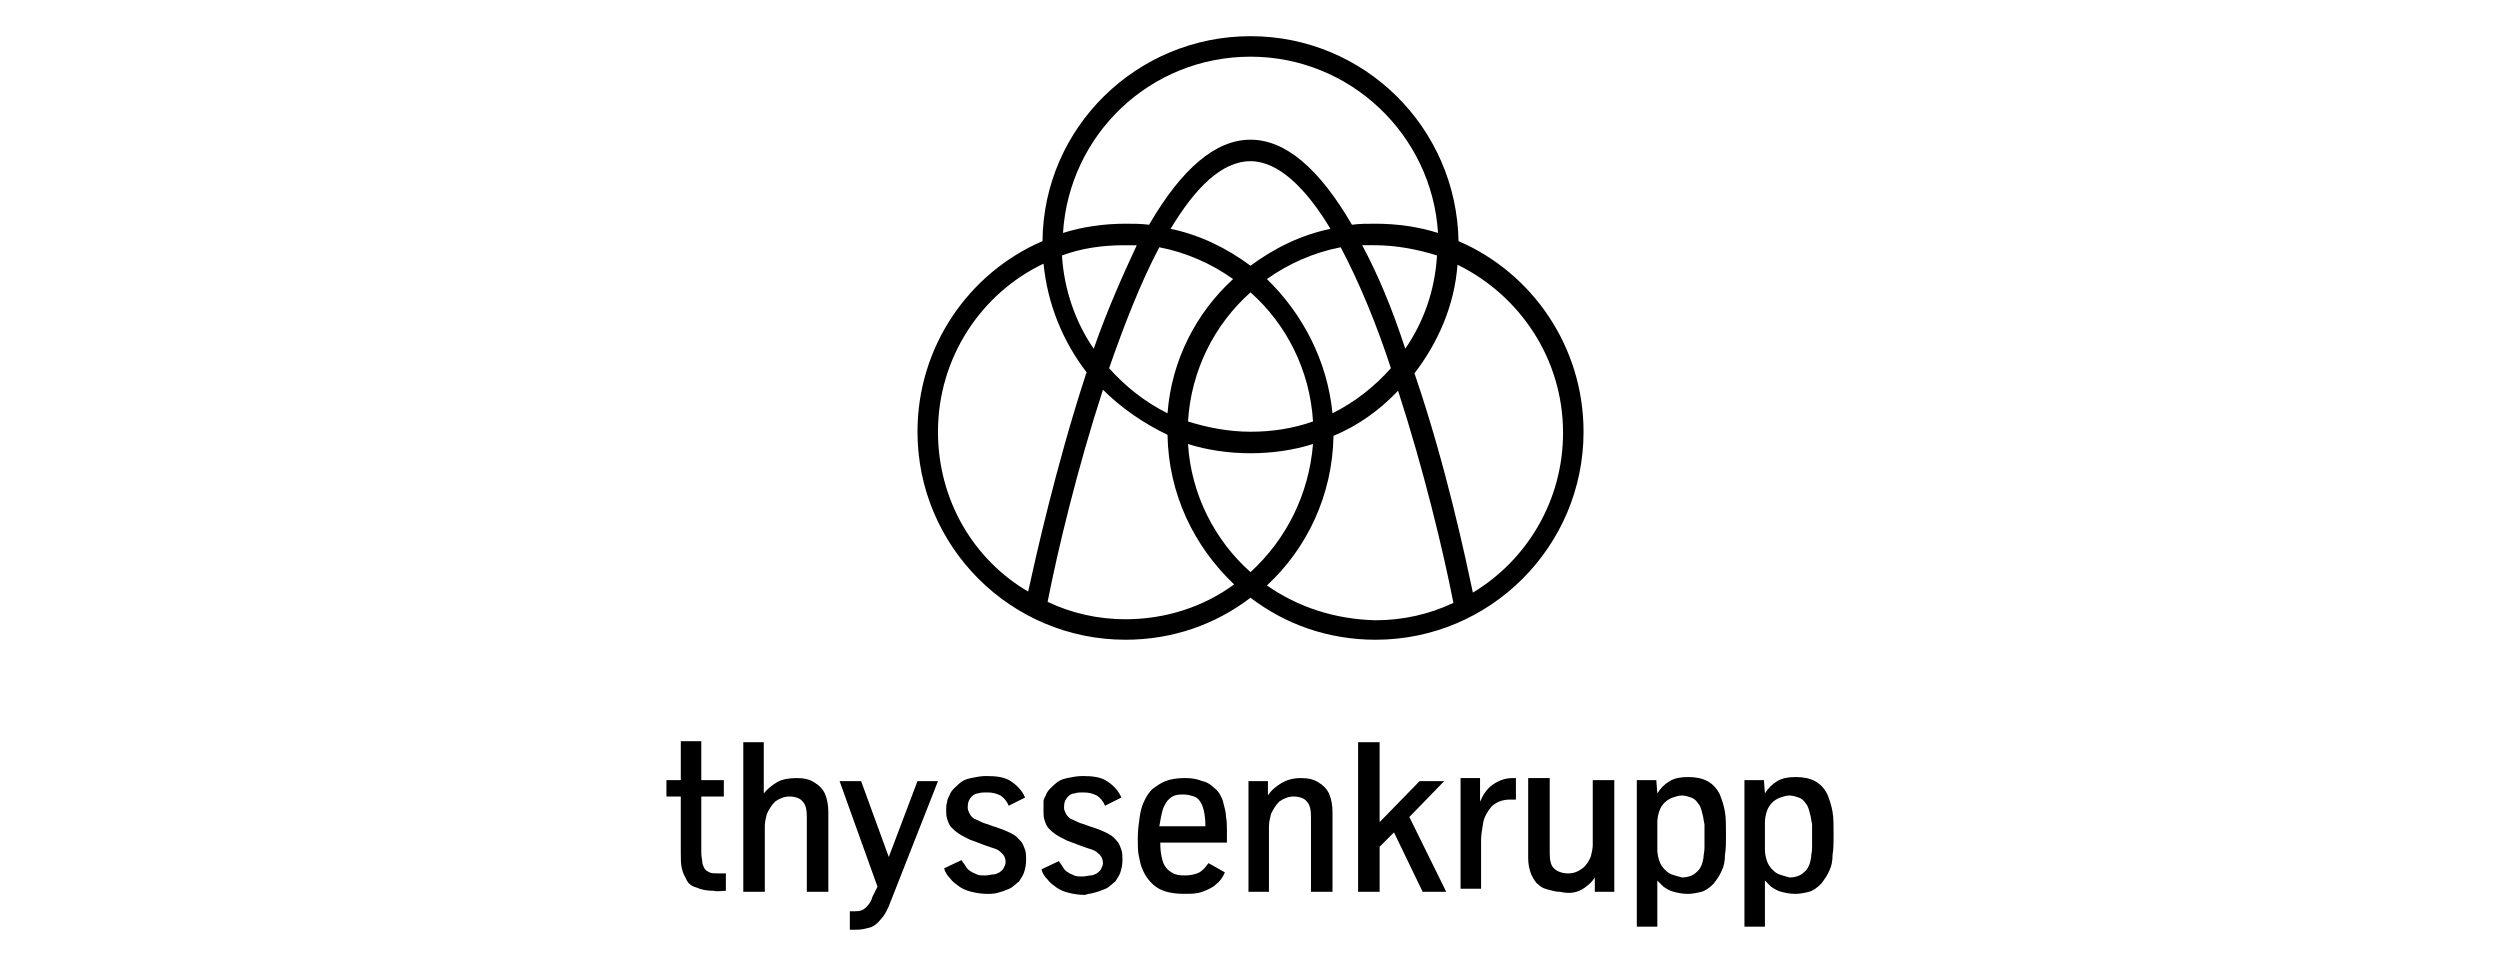<?xml version="1.0" encoding="utf-8"?>
<!-- Generator: Adobe Illustrator 16.0.3, SVG Export Plug-In . SVG Version: 6.00 Build 0)  -->
<!DOCTYPE svg PUBLIC "-//W3C//DTD SVG 1.1//EN" "http://www.w3.org/Graphics/SVG/1.1/DTD/svg11.dtd">
<svg version="1.1" id="Ebene_1" xmlns="http://www.w3.org/2000/svg" xmlns:xlink="http://www.w3.org/1999/xlink" x="0px" y="0px"
	 width="220px" height="85px" viewBox="31.73 99.23 220 85" enable-background="new 31.73 99.23 220 85" xml:space="preserve">
<g id="Header_Internet_D_L" transform="translate(-22, -30)">
	<g id="_x30_0_x5F_04-Header-Encasa_x5F_T" transform="translate(-1, 0)">
		<g id="_x30_0_x5F_01_x5F_Header_x5F_T-INTERNET-ENCASA">
			<g transform="translate(0.5, 0)">
				<g id="thyssenkrupp_logo_claim_d" transform="translate(1, 0)">
					<g id="Logo" transform="translate(21.436, 30.436)">
						<path id="Fill-1" d="M141.84,101.978c-10.01,0-18.216,8.025-18.306,18.035c-6.493,2.795-11.001,9.288-11.001,16.772
							c0,10.1,8.206,18.306,18.306,18.306c4.148,0,7.935-1.353,11.001-3.697c3.066,2.345,6.852,3.697,11,3.697
							c10.101,0,18.306-8.206,18.306-18.306c0-7.484-4.509-13.978-11.001-16.772C159.964,110.003,151.849,101.978,141.84,101.978z
							 M149.053,135.163c-0.45-4.599-2.615-8.747-5.771-11.813c1.894-1.353,4.148-2.346,6.493-2.796
							c1.623,3.066,3.155,6.764,4.419,10.641C152.75,132.818,151.038,134.17,149.053,135.163L149.053,135.163z M141.84,149.14
							c-3.156-2.796-5.231-6.854-5.501-11.272c1.713,0.541,3.607,0.812,5.501,0.812c1.893,0,3.788-0.271,5.5-0.812
							C146.979,142.287,144.996,146.254,141.84,149.14L141.84,149.14z M129.395,131.195c1.353-3.877,2.796-7.574,4.419-10.641
							c2.344,0.45,4.599,1.443,6.492,2.796c-3.246,2.976-5.411,7.123-5.771,11.813C132.551,134.17,130.838,132.818,129.395,131.195
							L129.395,131.195z M128.042,129.481c-1.623-2.344-2.614-5.229-2.795-8.206c1.713-0.631,3.518-0.9,5.501-0.9
							c0.36,0,0.721,0,1.082,0C130.658,122.899,129.305,125.874,128.042,129.481L128.042,129.481z M134.806,118.931
							c2.165-3.607,4.509-5.952,7.034-5.952c2.434,0,4.869,2.345,7.034,5.952c-2.615,0.541-4.96,1.713-7.034,3.246
							C139.766,120.644,137.421,119.472,134.806,118.931L134.806,118.931z M141.84,136.786c-1.894,0-3.788-0.36-5.501-0.902
							c0.27-4.508,2.345-8.565,5.501-11.361c3.156,2.796,5.229,6.854,5.5,11.361C145.537,136.515,143.733,136.786,141.84,136.786
							L141.84,136.786z M151.668,120.374c0.36,0,0.721,0,1.082,0c1.894,0,3.787,0.36,5.501,0.9
							c-0.181,3.066-1.173,5.862-2.795,8.206C154.284,125.874,153.021,122.899,151.668,120.374L151.668,120.374z M141.84,103.782
							c8.747,0,15.96,6.854,16.501,15.511c-1.714-0.542-3.607-0.813-5.501-0.813c-0.721,0-1.442,0-2.074,0.091
							c-2.885-4.96-5.86-7.484-8.926-7.484c-3.067,0-6.042,2.524-8.928,7.484c-0.721-0.091-1.353-0.091-2.074-0.091
							c-1.894,0-3.788,0.271-5.5,0.813C125.878,110.635,133.002,103.782,141.84,103.782L141.84,103.782z M114.336,136.786
							c0-6.492,3.787-12.174,9.288-14.788c0.361,3.606,1.714,6.853,3.788,9.558c0,0.091-0.09,0.181-0.09,0.271
							c-2.615,8.025-4.418,16.142-5.05,19.026C117.492,148.058,114.336,142.828,114.336,136.786L114.336,136.786z M130.838,153.288
							c-2.435,0-4.78-0.54-6.854-1.532c0.902-4.6,2.615-11.724,4.87-18.667c1.623,1.623,3.606,2.976,5.681,3.968
							c0.09,5.23,2.344,9.829,5.862,13.166C137.691,152.205,134.354,153.288,130.838,153.288L130.838,153.288z M143.282,150.312
							c3.518-3.246,5.771-7.936,5.861-13.165c2.165-0.902,4.059-2.255,5.682-3.968c2.254,6.942,3.967,14.067,4.869,18.666
							c-2.074,0.991-4.419,1.532-6.854,1.532C149.234,153.288,145.987,152.205,143.282,150.312L143.282,150.312z M161.408,150.944
							c-0.632-2.976-2.345-11.092-5.05-19.027c0-0.09-0.091-0.181-0.091-0.271c2.074-2.705,3.517-5.951,3.787-9.559
							c5.501,2.705,9.288,8.296,9.288,14.788C169.342,142.828,166.187,148.058,161.408,150.944L161.408,150.944z"/>
						<path id="Fill-2" d="M188.37,175.741c-0.271-0.089-0.45-0.271-0.632-0.45c-0.18-0.181-0.36-0.451-0.45-0.722
							c-0.091-0.271-0.181-0.632-0.181-0.991v-2.436c0-0.36,0.09-0.722,0.181-0.992c0.09-0.271,0.271-0.54,0.45-0.721
							c0.182-0.181,0.451-0.36,0.722-0.451s0.541-0.18,0.812-0.18s0.541,0.089,0.812,0.18c0.271,0.091,0.451,0.271,0.631,0.541
							c0.182,0.181,0.271,0.541,0.361,0.901c0.091,0.271,0.091,0.541,0.182,0.902c0,0.36,0,0.722,0,1.083c0,0.271,0,0.63,0,0.99
							c0,0.361-0.091,0.632-0.091,0.902c-0.091,0.541-0.271,0.992-0.632,1.263c-0.271,0.271-0.722,0.45-1.263,0.45
							C188.911,175.922,188.639,175.831,188.37,175.741L188.37,175.741z M187.107,180.34v-4.058c0.181,0.18,0.36,0.359,0.542,0.541
							c0.271,0.18,0.54,0.359,0.901,0.45c0.36,0.091,0.721,0.181,1.262,0.181c0.361,0,0.813-0.09,1.172-0.181
							c0.361-0.091,0.722-0.36,1.083-0.721c0.271-0.36,0.541-0.722,0.721-1.173c0.181-0.36,0.271-0.812,0.271-1.353
							c0.091-0.541,0.091-1.081,0.091-1.804c0-0.811,0-1.442-0.091-1.983c-0.09-0.541-0.271-1.083-0.45-1.533
							c-0.541-1.082-1.442-1.533-2.796-1.533c-0.632,0-1.173,0.091-1.623,0.361c-0.451,0.271-0.812,0.631-1.082,1.082l-0.09-1.173
							h-1.713v12.896H187.107L187.107,180.34z M178.901,175.741c-0.271-0.089-0.45-0.271-0.631-0.45
							c-0.18-0.181-0.361-0.451-0.45-0.722c-0.091-0.271-0.182-0.632-0.182-0.991v-2.436c0-0.36,0.091-0.722,0.182-0.992
							c0.089-0.271,0.271-0.54,0.45-0.721c0.181-0.181,0.451-0.36,0.722-0.451s0.54-0.18,0.812-0.18c0.271,0,0.541,0.089,0.811,0.18
							c0.271,0.091,0.452,0.271,0.632,0.541c0.181,0.181,0.271,0.541,0.36,0.901c0.091,0.271,0.091,0.541,0.181,0.902
							c0,0.36,0,0.722,0,1.083c0,0.271,0,0.63,0,0.99c0,0.361-0.09,0.632-0.09,0.902c-0.091,0.541-0.271,0.992-0.631,1.263
							c-0.271,0.271-0.722,0.45-1.263,0.45C179.442,175.922,179.171,175.831,178.901,175.741L178.901,175.741z M177.638,180.34
							v-4.058c0.182,0.18,0.361,0.359,0.541,0.541c0.271,0.18,0.542,0.359,0.901,0.45c0.361,0.091,0.723,0.181,1.264,0.181
							c0.36,0,0.812-0.09,1.172-0.181s0.722-0.36,1.083-0.721c0.27-0.36,0.54-0.722,0.721-1.173c0.181-0.36,0.271-0.812,0.271-1.353
							c0.09-0.541,0.09-1.081,0.09-1.804c0-0.811,0-1.442-0.09-1.983s-0.271-1.083-0.451-1.533c-0.54-1.082-1.442-1.533-2.795-1.533
							c-0.632,0-1.173,0.091-1.623,0.361c-0.451,0.271-0.813,0.631-1.083,1.082l-0.089-1.173h-1.715v12.896H177.638L177.638,180.34z
							 M170.966,177.094c0.45-0.271,0.901-0.632,1.172-1.083v1.263h1.714v-9.829h-1.895v5.681c0,0.361-0.09,0.723-0.181,1.082
							c-0.179,0.361-0.36,0.722-0.721,0.993c-0.36,0.27-0.722,0.451-1.263,0.451s-0.992-0.182-1.262-0.451
							c-0.271-0.271-0.361-0.722-0.361-1.353v-6.583h-1.895v7.033c0,0.541,0.091,0.992,0.271,1.442
							c0.181,0.361,0.361,0.722,0.632,0.901c0.271,0.271,0.542,0.361,0.901,0.452c0.361,0.089,0.632,0.18,0.992,0.18
							C169.883,177.454,170.424,177.365,170.966,177.094L170.966,177.094z M162.128,177.183v-4.507c0-0.361,0.09-0.902,0.181-1.444
							c0.09-0.541,0.361-0.991,0.721-1.442c0.361-0.36,0.902-0.632,1.624-0.632c0.271,0,0.361,0,0.541,0v-1.893h-0.271
							c-0.632,0-1.172,0.18-1.714,0.541c-0.54,0.36-0.901,0.901-1.171,1.533v-2.074h-1.715v9.738h1.804V177.183z M153.202,177.183
							v-3.876l1.262-1.263l2.525,5.229h2.074l-3.246-6.583l3.065-3.155h-2.165l-3.516,3.606v-7.033h-1.894v13.165h1.894V177.183z
							 M143.462,177.183v-5.68c0-0.361,0.091-0.722,0.181-1.083c0.18-0.36,0.361-0.721,0.721-1.081
							c0.361-0.271,0.812-0.452,1.264-0.452c0.54,0,0.99,0.182,1.172,0.452c0.27,0.271,0.36,0.721,0.36,1.352v6.583h1.894v-7.033
							c0-0.541-0.09-1.083-0.271-1.533c-0.18-0.451-0.541-0.812-0.992-1.082c-0.45-0.27-0.902-0.36-1.532-0.36
							c-0.722,0-1.263,0.18-1.714,0.45c-0.45,0.271-0.901,0.632-1.173,1.083v-1.263h-1.712v9.738h1.803V177.183z M134.084,170.15
							c0.09-0.36,0.27-0.631,0.451-0.901c0.181-0.18,0.36-0.361,0.632-0.45c0.27-0.091,0.541-0.091,0.811-0.091
							s0.631,0.091,0.901,0.18c0.271,0.091,0.542,0.361,0.721,0.813c0.181,0.45,0.271,1.082,0.271,1.804h-4.057
							C133.904,170.961,133.995,170.511,134.084,170.15L134.084,170.15z M137.6,177.274c0.451-0.18,0.902-0.36,1.172-0.632
							c0.361-0.271,0.632-0.631,0.812-1.081l-1.443-0.812c-0.09,0.09-0.18,0.271-0.361,0.451c-0.181,0.18-0.36,0.36-0.631,0.451
							c-0.271,0.089-0.631,0.18-0.992,0.18c-0.361,0-0.631,0-0.901-0.091c-0.271-0.089-0.541-0.271-0.722-0.45
							c-0.181-0.181-0.361-0.451-0.451-0.812c-0.09-0.361-0.181-0.813-0.181-1.354v-0.179h5.862v-0.993c0-0.45,0-0.901-0.09-1.352
							c0-0.452-0.18-0.902-0.271-1.354c-0.181-0.45-0.361-0.812-0.721-1.082c-0.271-0.271-0.632-0.541-1.083-0.631
							c-0.45-0.18-0.901-0.271-1.532-0.271c-0.631,0-1.263,0.091-1.714,0.271c-0.451,0.18-0.811,0.45-1.172,0.721
							c-0.271,0.271-0.451,0.542-0.631,0.901c-0.181,0.361-0.36,0.813-0.451,1.444c-0.09,0.63-0.181,1.262-0.181,1.983
							c0,0.54,0,1.081,0.091,1.532c0.09,0.451,0.18,0.902,0.36,1.263c0.271,0.631,0.722,1.173,1.263,1.533
							c0.541,0.36,1.353,0.541,2.345,0.541C136.609,177.454,137.06,177.454,137.6,177.274L137.6,177.274z M128.042,177.365
							c0.361-0.091,0.632-0.182,0.813-0.271c0.27-0.091,0.451-0.181,0.631-0.361c0.181-0.091,0.271-0.271,0.451-0.361
							c0.18-0.27,0.36-0.54,0.451-0.811s0.181-0.632,0.181-1.082c0-0.361,0-0.631-0.09-0.901s-0.181-0.452-0.271-0.631
							c-0.18-0.182-0.36-0.452-0.631-0.632c-0.271-0.182-0.811-0.451-1.624-0.722c-0.36-0.09-0.721-0.271-1.082-0.361
							c-0.27-0.09-0.541-0.271-0.812-0.36c-0.18-0.09-0.36-0.27-0.45-0.451c-0.091-0.18-0.181-0.36-0.181-0.541
							c0-0.45,0.09-0.722,0.36-0.992c0.18-0.18,0.361-0.27,0.541-0.27c0.271-0.09,0.451-0.09,0.812-0.09
							c0.451,0,0.811,0.09,1.172,0.271c0.271,0.18,0.541,0.45,0.721,0.901l1.443-0.722c-0.271-0.631-0.722-1.082-1.263-1.442
							c-0.541-0.361-1.263-0.452-2.164-0.452c-0.451,0-0.902,0.091-1.353,0.182c-0.451,0.091-0.812,0.271-1.083,0.541
							c-0.27,0.27-0.54,0.45-0.721,0.812c-0.09,0.27-0.271,0.451-0.271,0.722c0,0.36,0,0.54,0,0.811s0,0.541,0.09,0.812
							c0.09,0.271,0.18,0.542,0.361,0.722c0.18,0.181,0.361,0.361,0.631,0.541c0.271,0.182,0.632,0.361,0.992,0.541l1.443,0.542
							c0.271,0.089,0.541,0.18,0.811,0.271c0.271,0.089,0.451,0.271,0.632,0.45s0.271,0.451,0.271,0.722
							c0,0.18-0.09,0.36-0.181,0.541c-0.09,0.18-0.271,0.271-0.36,0.361c-0.181,0.089-0.361,0.18-0.542,0.18
							c-0.18,0-0.451,0.091-0.721,0.091c-0.271,0-0.541,0-0.722-0.091c-0.18-0.091-0.451-0.18-0.541-0.271
							c-0.18-0.091-0.36-0.271-0.45-0.451c-0.091-0.181-0.271-0.36-0.361-0.541l-1.533,0.722c0.09,0.361,0.271,0.632,0.541,0.902
							c0.181,0.27,0.451,0.449,0.811,0.721c0.271,0.181,0.632,0.36,1.083,0.451c0.361,0.09,0.812,0.18,1.443,0.18
							C127.412,177.454,127.772,177.454,128.042,177.365L128.042,177.365z M119.566,177.365c0.361-0.091,0.632-0.182,0.812-0.271
							c0.271-0.091,0.451-0.181,0.632-0.361c0.181-0.091,0.271-0.271,0.451-0.361c0.18-0.27,0.36-0.54,0.451-0.811
							c0.09-0.271,0.18-0.632,0.18-1.082c0-0.361,0-0.631-0.09-0.901s-0.181-0.452-0.271-0.631
							c-0.181-0.182-0.361-0.452-0.631-0.632c-0.271-0.182-0.812-0.451-1.623-0.722c-0.361-0.09-0.721-0.271-1.083-0.361
							c-0.271-0.09-0.541-0.271-0.811-0.36c-0.18-0.09-0.361-0.27-0.451-0.451c-0.09-0.18-0.18-0.36-0.18-0.541
							c0-0.45,0.09-0.722,0.361-0.992c0.18-0.18,0.36-0.27,0.541-0.27c0.27-0.09,0.451-0.09,0.812-0.09
							c0.451,0,0.812,0.09,1.172,0.271c0.271,0.18,0.541,0.45,0.721,0.901l1.443-0.722c-0.271-0.631-0.721-1.082-1.262-1.442
							c-0.541-0.361-1.263-0.452-2.165-0.452c-0.451,0-0.902,0.091-1.353,0.182s-0.811,0.271-1.083,0.541
							c-0.27,0.27-0.541,0.45-0.721,0.812c-0.09,0.27-0.271,0.451-0.271,0.722c-0.09,0.271-0.09,0.45-0.09,0.721
							c0,0.27,0,0.542,0.09,0.812c0.09,0.271,0.181,0.542,0.361,0.722c0.18,0.181,0.361,0.36,0.631,0.54
							c0.271,0.182,0.632,0.361,0.992,0.543l1.443,0.54c0.271,0.091,0.541,0.18,0.812,0.271s0.451,0.271,0.631,0.45
							c0.181,0.181,0.271,0.451,0.271,0.723c0,0.18-0.09,0.36-0.18,0.541c-0.09,0.18-0.271,0.27-0.361,0.36
							c-0.181,0.091-0.361,0.18-0.541,0.18s-0.451,0.091-0.721,0.091c-0.271,0-0.542,0-0.721-0.091
							c-0.181-0.089-0.451-0.18-0.542-0.271c-0.181-0.09-0.36-0.27-0.451-0.45s-0.271-0.36-0.36-0.541l-1.534,0.722
							c0.09,0.36,0.271,0.631,0.541,0.901c0.181,0.27,0.451,0.451,0.812,0.722c0.271,0.18,0.631,0.359,1.082,0.45
							c0.36,0.091,0.811,0.181,1.443,0.181C118.935,177.454,119.295,177.454,119.566,177.365L119.566,177.365z M108.294,180.43
							c0.361-0.09,0.721-0.36,0.992-0.722c0.361-0.36,0.631-0.901,0.902-1.623l4.148-10.55h-1.804l-2.525,6.672l-2.435-6.672h-1.894
							l3.336,9.288l-0.451,0.901c-0.09,0.36-0.271,0.632-0.541,0.902s-0.541,0.359-0.992,0.359c-0.181,0-0.271,0-0.451,0v1.624
							c0.18,0,0.36,0,0.631,0C107.573,180.611,107.934,180.52,108.294,180.43L108.294,180.43z M99.097,177.183v-5.68
							c0-0.361,0.09-0.722,0.18-1.083c0.18-0.36,0.361-0.721,0.722-1.081c0.36-0.271,0.811-0.452,1.262-0.452
							c0.542,0,0.992,0.182,1.172,0.452c0.271,0.271,0.361,0.721,0.361,1.352v6.583h1.894v-7.033c0-0.541-0.09-1.083-0.271-1.533
							c-0.181-0.451-0.541-0.812-0.992-1.082c-0.451-0.27-0.902-0.36-1.533-0.36s-1.262,0.091-1.713,0.36
							c-0.451,0.271-0.902,0.631-1.173,0.992v-4.509h-1.803v13.165h1.894V177.183z M95.67,177.183v-1.531c-0.271,0-0.451,0-0.721,0
							s-0.542,0-0.721-0.091c-0.181-0.091-0.361-0.181-0.451-0.36c-0.09-0.181-0.18-0.361-0.18-0.541c0-0.181-0.09-0.452-0.09-0.812
							v-4.961h1.984v-1.442h-1.984v-3.426h-1.803v3.426H90.44v1.442h1.263v4.961c0,0.54,0,0.991,0.09,1.353
							c0.09,0.451,0.271,0.722,0.451,1.082c0.181,0.359,0.541,0.541,0.902,0.631c0.361,0.181,0.902,0.27,1.443,0.27
							C94.949,177.274,95.309,177.183,95.67,177.183L95.67,177.183z"/>
					</g>
				</g>
			</g>
		</g>
	</g>
</g>
</svg>
